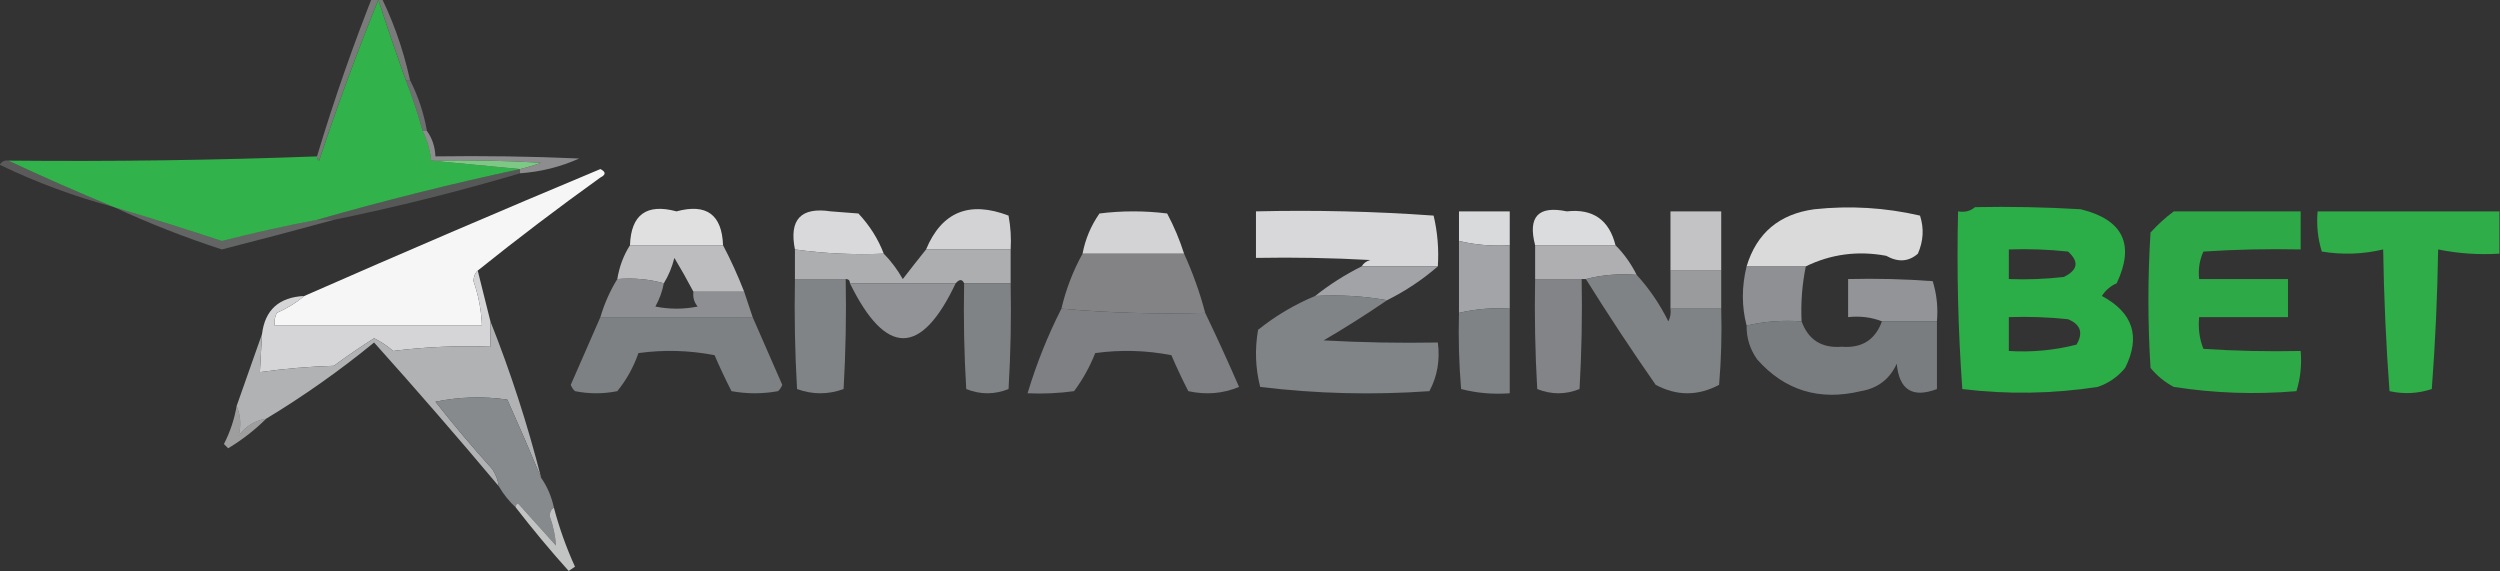 <svg width="1523" height="348" viewBox="0 0 1523 348" fill="none" xmlns="http://www.w3.org/2000/svg">
<rect x="0" y="0" width="1523" height="348" fill="#333333" stroke="none"/>
<g clip-path="url(#clip0_512_4154)">
<path opacity="0.394" fill-rule="evenodd" clip-rule="evenodd" d="M249.802 48.876C248.944 48.876 248.085 48.876 247.226 48.876C241.408 32.711 235.826 16.389 230.477 -0.089C217.465 32.072 205.44 64.715 194.404 97.841C193.376 97.253 192.947 96.394 193.116 95.264C203.586 60.415 215.61 26.054 229.189 -7.82C238.543 9.916 245.414 28.815 249.802 48.876Z" fill="#E4E8E5"/>
<path opacity="0.982" fill-rule="evenodd" clip-rule="evenodd" d="M247.224 48.879C251.165 58.985 254.601 69.294 257.531 79.805C260.278 85.478 261.996 91.491 262.684 97.844C280.721 99.563 298.758 101.28 316.794 102.999C274.918 111.989 233.692 122.297 193.114 133.924C173.672 137.604 154.347 141.899 135.139 146.81C113.362 139.572 91.461 132.7 69.434 126.193C47.748 117.244 26.276 107.795 5.018 97.844C67.753 98.461 130.452 97.602 193.114 95.267C192.946 96.397 193.375 97.256 194.403 97.844C205.439 64.718 217.464 32.075 230.476 -0.086C235.824 16.392 241.407 32.714 247.224 48.879Z" fill="#32B44B"/>
<path opacity="0.573" fill-rule="evenodd" clip-rule="evenodd" d="M247.225 48.875C248.083 48.875 248.942 48.875 249.801 48.875C254.71 58.451 258.147 68.759 260.108 79.8C259.25 79.8 258.389 79.8 257.531 79.8C254.602 69.289 251.165 58.981 247.225 48.875Z" fill="#9D9EA2"/>
<path opacity="0.472" fill-rule="evenodd" clip-rule="evenodd" d="M257.531 79.805C258.389 79.805 259.25 79.805 260.108 79.805C263.298 84.223 265.016 89.377 265.261 95.267C294.475 94.838 323.679 95.268 352.868 96.556C341.495 101.672 329.472 104.678 316.795 105.576C316.795 104.717 316.795 103.858 316.795 102.999C321.121 101.988 325.416 100.699 329.678 99.133C307.364 97.845 285.032 97.416 262.685 97.844C261.997 91.491 260.278 85.478 257.531 79.805Z" fill="#F2F0F3"/>
<path fill-rule="evenodd" clip-rule="evenodd" d="M262.686 97.84C285.033 97.412 307.365 97.841 329.679 99.129C325.417 100.695 321.122 101.984 316.796 102.995C298.759 101.276 280.722 99.559 262.686 97.84Z" fill="#7CC884"/>
<path opacity="0.984" fill-rule="evenodd" clip-rule="evenodd" d="M291.028 164.843C289.381 166.381 288.523 168.529 288.451 171.286C291.522 180.066 293.241 189.086 293.604 198.345C251.519 198.345 209.433 198.345 167.348 198.345C166.962 195.634 167.392 193.057 168.636 190.614C174.918 187.862 180.501 184.424 185.384 180.306C245.035 154.096 305.158 128.325 365.751 102.992C369.186 104.71 369.186 106.428 365.751 108.146C340.203 126.472 315.297 145.371 291.028 164.843Z" fill="#F9F9F9"/>
<path opacity="0.325" fill-rule="evenodd" clip-rule="evenodd" d="M316.795 102.992C316.795 103.851 316.795 104.71 316.795 105.569C279.665 116.572 241.874 126.021 203.422 133.918C199.986 133.918 196.551 133.918 193.115 133.918C233.693 122.291 274.919 111.982 316.795 102.992Z" fill="#A0A8A4"/>
<path opacity="0.345" fill-rule="evenodd" clip-rule="evenodd" d="M5.019 97.837C26.277 107.787 47.749 117.237 69.435 126.185C45.407 119.748 22.217 111.158 -0.135 100.414C1.042 98.359 2.76 97.5 5.019 97.837Z" fill="#A5A7A9"/>
<path opacity="0.95" fill-rule="evenodd" clip-rule="evenodd" d="M1203.17 126.192C1224.66 125.763 1246.13 126.193 1267.59 127.48C1293.38 133.837 1300.68 148.871 1289.49 172.58C1285.66 174.268 1282.65 176.845 1280.47 180.311C1299.46 190.46 1304.18 205.064 1294.64 224.122C1290.18 229.578 1284.6 233.444 1277.89 235.719C1250.38 239.925 1222.9 240.353 1195.44 237.008C1192.86 200.969 1192 164.89 1192.86 128.769C1196.98 129.459 1200.42 128.6 1203.17 126.192ZM1223.78 151.963C1235.84 151.536 1247.86 151.965 1259.86 153.252C1266.7 159.4 1265.85 164.554 1257.28 168.714C1246.15 170 1234.98 170.431 1223.78 170.003C1223.78 163.99 1223.78 157.976 1223.78 151.963ZM1223.78 193.197C1235.84 192.769 1247.86 193.199 1259.86 194.485C1267.52 197.64 1269.23 202.794 1265.01 209.948C1251.52 213.399 1237.77 214.687 1223.78 213.814C1223.78 206.941 1223.78 200.07 1223.78 193.197Z" fill="#2CB449"/>
<path opacity="0.922" fill-rule="evenodd" clip-rule="evenodd" d="M1324.27 128.766C1350.04 128.766 1375.8 128.766 1401.57 128.766C1401.57 136.497 1401.57 144.228 1401.57 151.96C1381.8 151.531 1362.04 151.96 1342.31 153.248C1339.93 158.508 1339.07 164.091 1339.73 169.999C1357.77 169.999 1375.8 169.999 1393.84 169.999C1393.84 177.731 1393.84 185.462 1393.84 193.193C1375.8 193.193 1357.77 193.193 1339.73 193.193C1339.04 199.943 1339.9 206.386 1342.31 212.522C1362.04 213.81 1381.8 214.238 1401.57 213.81C1402.3 222.256 1401.44 230.415 1398.99 238.293C1373.97 240.417 1349.06 239.558 1324.27 235.716C1318.8 232.824 1314.08 228.959 1310.1 224.119C1308.38 196.629 1308.38 169.141 1310.1 141.651C1314.56 136.75 1319.28 132.455 1324.27 128.766Z" fill="#2DB449"/>
<path opacity="0.945" fill-rule="evenodd" clip-rule="evenodd" d="M1411.88 128.766C1448.81 128.766 1485.74 128.766 1522.67 128.766C1522.67 137.356 1522.67 145.946 1522.67 154.537C1509.97 155.316 1497.52 154.457 1485.31 151.96C1484.88 180.347 1483.59 208.695 1481.45 237.004C1473.01 239.801 1464.43 240.231 1455.68 238.293C1453.56 209.713 1452.27 180.934 1451.82 151.96C1439.58 154.884 1427.13 155.314 1414.45 153.248C1412 145.371 1411.15 137.21 1411.88 128.766Z" fill="#2EB44A"/>
<path opacity="0.28" fill-rule="evenodd" clip-rule="evenodd" d="M69.436 126.188C91.462 132.694 113.364 139.567 135.141 146.804C154.348 141.894 173.673 137.599 193.116 133.919C196.551 133.919 199.987 133.919 203.422 133.919C181.031 140.059 158.271 146.072 135.141 151.959C112.474 144.56 90.572 135.97 69.436 126.188Z" fill="#DFE6E1"/>
<path fill-rule="evenodd" clip-rule="evenodd" d="M440.476 149.382C421.581 149.382 402.684 149.382 383.789 149.382C384.433 130.719 393.882 123.847 412.132 128.765C430.357 123.816 439.803 130.688 440.476 149.382Z" fill="#E0E0E1"/>
<path opacity="0.95" fill-rule="evenodd" clip-rule="evenodd" d="M721.332 154.537C711.026 154.537 700.719 154.537 690.412 154.537C689.554 154.537 688.694 154.537 687.836 154.537C678.387 154.537 668.941 154.537 659.492 154.537C661.164 145.66 664.599 137.499 669.799 130.054C683.54 128.336 697.284 128.336 711.026 130.054C715.223 137.931 718.658 146.092 721.332 154.537Z" fill="#DCDCDE"/>
<path opacity="0.986" fill-rule="evenodd" clip-rule="evenodd" d="M875.931 162.269C860.471 162.269 845.011 162.269 829.551 162.269C830.628 160.409 832.345 159.121 834.705 158.403C811.53 157.115 788.34 156.686 765.135 157.115C765.135 147.665 765.135 138.216 765.135 128.766C801.249 127.909 837.323 128.768 873.355 131.343C875.759 141.47 876.617 151.779 875.931 162.269Z" fill="#DADADC"/>
<path opacity="0.954" fill-rule="evenodd" clip-rule="evenodd" d="M919.734 149.383C909.17 150.061 898.863 149.202 888.814 146.805C888.814 140.792 888.814 134.779 888.814 128.766C899.121 128.766 909.428 128.766 919.734 128.766C919.734 135.638 919.734 142.51 919.734 149.383Z" fill="#E1E2E3"/>
<path opacity="0.974" fill-rule="evenodd" clip-rule="evenodd" d="M984.151 149.382C967.833 149.382 951.512 149.382 935.194 149.382C930.659 132.016 937.101 125.144 954.519 128.766C970.371 127.005 980.247 133.877 984.151 149.382Z" fill="#DFE0E1"/>
<path opacity="0.988" fill-rule="evenodd" clip-rule="evenodd" d="M1100.1 162.271C1088.08 162.271 1076.05 162.271 1064.03 162.271C1070.16 141.988 1083.9 130.391 1105.25 127.48C1127 125.157 1148.47 126.445 1169.67 131.346C1172.19 139.07 1171.76 146.801 1168.38 154.54C1162.75 159.477 1156.31 159.906 1149.06 155.829C1131.81 152.63 1115.49 154.778 1100.1 162.271Z" fill="#DBDBDC"/>
<path fill-rule="evenodd" clip-rule="evenodd" d="M538.388 154.539C520.124 155.3 502.088 154.441 484.278 151.961C480.609 133.727 487.911 125.995 506.179 128.767C511.763 129.197 517.344 129.626 522.928 130.056C529.746 137.276 534.899 145.437 538.388 154.539Z" fill="#D9D9DB"/>
<path opacity="0.953" fill-rule="evenodd" clip-rule="evenodd" d="M615.688 151.958C598.509 151.958 581.333 151.958 564.154 151.958C573.714 129.063 590.462 122.191 614.399 131.341C615.68 138.16 616.11 145.032 615.688 151.958Z" fill="#DBDBDD"/>
<path opacity="0.998" fill-rule="evenodd" clip-rule="evenodd" d="M383.789 149.383C402.683 149.383 421.581 149.383 440.475 149.383C445.227 158.428 449.522 167.878 453.359 177.731C443.052 177.731 432.745 177.731 422.439 177.731C418.844 170.922 414.979 164.05 410.844 157.114C409.385 162.842 407.236 167.996 404.402 172.577C395.482 170.046 386.033 169.188 376.059 170C377.295 162.415 379.872 155.543 383.789 149.383Z" fill="#BDBDBF"/>
<path opacity="0.923" fill-rule="evenodd" clip-rule="evenodd" d="M1048.57 164.845C1038.26 164.845 1027.96 164.845 1017.65 164.845C1017.65 152.819 1017.65 140.792 1017.65 128.766C1027.96 128.766 1038.26 128.766 1048.57 128.766C1048.57 140.792 1048.57 152.819 1048.57 164.845Z" fill="#CFCFD1"/>
<path opacity="0.89" fill-rule="evenodd" clip-rule="evenodd" d="M935.195 149.383C951.513 149.383 967.834 149.383 984.152 149.383C989.362 154.618 993.657 160.631 997.035 167.423C986.208 166.606 975.901 167.465 966.115 170C965.257 170 964.397 170 963.539 170C954.09 170 944.644 170 935.195 170C935.195 163.127 935.195 156.255 935.195 149.383Z" fill="#BEBEC1"/>
<path opacity="0.923" fill-rule="evenodd" clip-rule="evenodd" d="M484.277 151.961C502.087 154.44 520.124 155.3 538.387 154.538C542.827 159.055 546.692 164.209 549.982 170.001C554.757 163.809 559.48 157.796 564.154 151.961C581.333 151.961 598.509 151.961 615.687 151.961C615.687 158.833 615.687 165.705 615.687 172.578C606.239 172.578 596.793 172.578 587.344 172.578C586.215 169.985 584.499 169.985 582.191 172.578C560.719 172.578 539.245 172.578 517.774 172.578C517.774 170.859 516.916 170.001 515.197 170.001C504.891 170.001 494.584 170.001 484.277 170.001C484.277 163.988 484.277 157.974 484.277 151.961Z" fill="#B7B8BA"/>
<path opacity="0.943" fill-rule="evenodd" clip-rule="evenodd" d="M829.552 162.266C845.012 162.266 860.472 162.266 875.932 162.266C866.607 170.384 856.301 177.254 845.012 182.883C830.905 180.334 816.303 179.476 801.209 180.305C809.908 173.363 819.356 167.349 829.552 162.266Z" fill="#A9AAAD"/>
<path opacity="0.923" fill-rule="evenodd" clip-rule="evenodd" d="M1017.65 164.844C1027.96 164.844 1038.26 164.844 1048.57 164.844C1048.57 172.575 1048.57 180.306 1048.57 188.038C1038.26 188.038 1027.96 188.038 1017.65 188.038C1017.65 180.306 1017.65 172.575 1017.65 164.844Z" fill="#A2A3A6"/>
<path opacity="0.701" fill-rule="evenodd" clip-rule="evenodd" d="M659.491 154.539C668.939 154.539 678.385 154.539 687.834 154.539C685.971 165.283 682.536 175.592 677.527 185.464C685.989 188.446 694.58 188.877 703.294 186.753C697.919 176.434 693.626 165.697 690.411 154.539C700.717 154.539 711.024 154.539 721.331 154.539C726.646 166.192 730.942 178.218 734.214 190.619C704.551 191.464 675.348 190.606 646.607 188.042C649.431 176.104 653.727 164.936 659.491 154.539ZM687.834 154.539C688.692 154.539 689.553 154.539 690.411 154.539C693.626 165.697 697.919 176.434 703.294 186.753C694.58 188.877 685.989 188.446 677.527 185.464C682.536 175.592 685.971 165.283 687.834 154.539Z" fill="#A5A6A9"/>
<path opacity="0.965" fill-rule="evenodd" clip-rule="evenodd" d="M888.814 146.805C898.863 149.201 909.17 150.06 919.734 149.382C919.734 162.267 919.734 175.153 919.734 188.039C909.17 187.361 898.863 188.219 888.814 190.616C888.814 176.011 888.814 161.408 888.814 146.805Z" fill="#A7A8AB"/>
<path opacity="0.861" fill-rule="evenodd" clip-rule="evenodd" d="M1064.03 162.266C1076.05 162.266 1088.08 162.266 1100.1 162.266C1097.85 173.265 1096.99 184.434 1097.53 195.768C1085.85 194.949 1074.68 195.807 1064.03 198.345C1060.99 186.694 1060.99 174.667 1064.03 162.266Z" fill="#9E9FA2"/>
<path opacity="0.917" fill-rule="evenodd" clip-rule="evenodd" d="M376.059 169.999C386.033 169.187 395.482 170.045 404.402 172.576C403.451 177.578 401.733 182.305 399.249 186.75C407.837 188.469 416.427 188.469 425.015 186.75C422.859 184.145 422.001 181.137 422.439 177.73C432.745 177.73 443.052 177.73 453.359 177.73C455.077 182.885 456.793 188.039 458.512 193.193C427.592 193.193 396.672 193.193 365.752 193.193C368.233 184.833 371.668 177.102 376.059 169.999Z" fill="#96989B"/>
<path opacity="0.95" fill-rule="evenodd" clip-rule="evenodd" d="M1179.98 195.767C1168.81 195.767 1157.65 195.767 1146.48 195.767C1140.17 193.26 1133.3 192.402 1125.87 193.19C1125.87 185.459 1125.87 177.728 1125.87 169.996C1143.07 169.568 1160.25 169.996 1177.4 171.285C1179.85 179.163 1180.71 187.322 1179.98 195.767Z" fill="#989A9D"/>
<path opacity="0.978" fill-rule="evenodd" clip-rule="evenodd" d="M517.775 172.578C539.247 172.578 560.721 172.578 582.192 172.578C561.13 217.17 539.659 217.17 517.775 172.578Z" fill="#939598"/>
<path opacity="0.927" fill-rule="evenodd" clip-rule="evenodd" d="M365.752 193.195C396.672 193.195 427.592 193.195 458.512 193.195C464.487 206.872 470.498 220.618 476.548 234.429C476.01 235.939 475.149 237.228 473.972 238.295C464.523 240.014 455.077 240.014 445.628 238.295C441.954 231.148 438.517 223.845 435.322 216.389C419.934 213.39 404.474 212.962 388.942 215.101C385.94 223.695 381.644 231.427 376.058 238.295C367.47 240.014 358.88 240.014 350.292 238.295C349.114 237.228 348.253 235.939 347.715 234.429C353.765 220.618 359.776 206.872 365.752 193.195Z" fill="#838789"/>
<path opacity="0.922" fill-rule="evenodd" clip-rule="evenodd" d="M997.035 167.423C1004.69 175.809 1011.13 185.257 1016.36 195.772C1017.6 193.329 1018.03 190.751 1017.65 188.04C1027.96 188.04 1038.26 188.04 1048.57 188.04C1049 203.526 1048.57 218.989 1047.28 234.428C1034.4 241.301 1021.51 241.301 1008.63 234.428C993.887 213.255 979.715 191.78 966.115 170C975.901 167.466 986.208 166.607 997.035 167.423Z" fill="#878A8D"/>
<path opacity="0.914" fill-rule="evenodd" clip-rule="evenodd" d="M484.278 170C494.584 170 504.891 170 515.198 170C515.625 192.351 515.198 214.687 513.909 237.005C504.461 240.44 495.014 240.44 485.566 237.005C484.278 214.687 483.85 192.351 484.278 170Z" fill="#898C8F"/>
<path opacity="0.917" fill-rule="evenodd" clip-rule="evenodd" d="M587.346 172.578C596.795 172.578 606.241 172.578 615.689 172.578C616.117 194.071 615.689 215.546 614.401 237.006C605.813 240.441 597.222 240.441 588.634 237.006C587.346 215.546 586.918 194.071 587.346 172.578Z" fill="#878A8D"/>
<path opacity="0.928" fill-rule="evenodd" clip-rule="evenodd" d="M646.607 188.039C675.348 190.603 704.552 191.461 734.214 190.616C741.287 205.321 748.156 220.356 754.827 235.716C745.013 239.808 734.706 240.669 723.907 238.293C720.233 231.146 716.796 223.843 713.601 216.387C698.213 213.388 682.753 212.96 667.221 215.099C663.869 223.523 659.576 231.255 654.337 238.293C644.927 239.579 635.481 240.007 625.994 239.581C631.397 221.619 638.267 204.44 646.607 188.039Z" fill="#838689"/>
<path opacity="0.916" fill-rule="evenodd" clip-rule="evenodd" d="M801.209 180.306C816.303 179.476 830.905 180.334 845.012 182.883C832.577 191.398 819.694 199.557 806.362 207.366C829.537 208.654 852.727 209.082 875.932 208.654C877.334 219.408 875.615 229.287 870.779 238.291C836.244 240.724 801.889 239.866 767.712 235.714C764.795 224.341 764.365 212.744 766.424 200.923C777.099 192.369 788.694 185.496 801.209 180.306Z" fill="#888C8F"/>
<path opacity="0.941" fill-rule="evenodd" clip-rule="evenodd" d="M919.734 188.037C919.734 205.218 919.734 222.397 919.734 239.579C909.59 240.334 899.714 239.476 890.103 237.002C888.817 221.562 888.387 206.1 888.814 190.614C898.863 188.217 909.17 187.359 919.734 188.037Z" fill="#84888B"/>
<path opacity="0.917" fill-rule="evenodd" clip-rule="evenodd" d="M935.195 170C944.644 170 954.09 170 963.539 170C963.967 192.351 963.539 214.687 962.25 237.005C953.662 240.44 945.072 240.44 936.484 237.005C935.195 214.687 934.768 192.351 935.195 170Z" fill="#898C8F"/>
<path opacity="0.913" fill-rule="evenodd" clip-rule="evenodd" d="M1097.53 195.769C1101.62 207.064 1109.78 212.219 1122 211.232C1134.23 212.219 1142.39 207.064 1146.48 195.769C1157.65 195.769 1168.81 195.769 1179.98 195.769C1179.98 209.513 1179.98 223.259 1179.98 237.003C1165.12 242.667 1156.96 237.513 1155.5 221.54C1151.2 230.985 1143.9 236.57 1133.6 238.291C1108.3 244.332 1087.26 237.889 1070.47 218.963C1066.07 212.755 1063.93 205.884 1064.03 198.346C1074.68 195.808 1085.85 194.949 1097.53 195.769Z" fill="#818588"/>
<path fill-rule="evenodd" clip-rule="evenodd" d="M291.028 164.844C293.605 175.152 296.182 185.461 298.758 195.769C298.758 200.923 298.758 206.078 298.758 211.232C278.859 210.459 259.104 211.317 239.495 213.809C235.953 210.688 232.088 208.111 227.9 206.078C219.561 211.327 211.401 216.912 203.422 222.829C188.179 223.318 173.149 224.607 158.33 226.694C158.721 219.1 159.151 211.368 159.618 203.5C161.429 188.77 170.018 181.038 185.385 180.306C180.502 184.425 174.919 187.863 168.637 190.615C167.393 193.058 166.963 195.635 167.348 198.346C209.434 198.346 251.52 198.346 293.605 198.346C293.242 189.087 291.523 180.067 288.452 171.287C288.524 168.53 289.382 166.382 291.028 164.844Z" fill="#D5D5D7"/>
<path fill-rule="evenodd" clip-rule="evenodd" d="M298.758 195.773C311.067 226.701 321.374 258.485 329.678 291.127C323.11 275.344 316.238 259.451 309.065 243.45C294.388 241.311 279.786 241.741 265.262 244.739C276.372 258.861 287.967 272.605 300.047 285.972C302.085 289.181 303.373 292.616 303.912 296.281C279.188 266.809 253.852 237.6 227.9 208.659C206.977 225.753 185.075 241.216 162.195 255.047C155.249 256.163 149.667 259.598 145.447 265.356C147.022 259.011 146.593 252.996 144.158 247.316C149.377 232.505 154.53 217.901 159.618 203.505C159.151 211.373 158.721 219.104 158.33 226.699C173.149 224.611 188.179 223.323 203.422 222.833C211.401 216.916 219.56 211.331 227.9 206.082C232.088 208.115 235.953 210.692 239.495 213.813C259.103 211.321 278.859 210.463 298.758 211.236C298.758 206.082 298.758 200.928 298.758 195.773Z" fill="#B1B2B4"/>
<path fill-rule="evenodd" clip-rule="evenodd" d="M329.678 291.122C333.402 296.459 335.978 302.471 337.408 309.162C335.801 310.236 334.943 311.955 334.832 314.316C337.024 320.38 338.313 326.395 338.697 332.356C330.967 323.766 323.237 315.174 315.507 306.584C314.479 307.172 314.051 308.033 314.218 309.162C310.191 305.438 306.756 301.144 303.912 296.276C303.373 292.611 302.085 289.176 300.047 285.967C287.967 272.6 276.372 258.856 265.262 244.734C279.786 241.736 294.388 241.306 309.065 243.445C316.238 259.446 323.11 275.339 329.678 291.122Z" fill="#878A8D"/>
<path opacity="0.579" fill-rule="evenodd" clip-rule="evenodd" d="M144.158 247.312C146.592 252.992 147.022 259.007 145.446 265.352C149.666 259.595 155.249 256.16 162.194 255.044C155.313 261.902 147.583 267.914 139.004 273.084C138.146 272.225 137.287 271.365 136.428 270.507C140.198 263.144 142.775 255.412 144.158 247.312Z" fill="#EDEDEE"/>
<path opacity="0.867" fill-rule="evenodd" clip-rule="evenodd" d="M337.409 309.163C340.668 321.52 344.964 333.548 350.292 345.243C349.004 346.101 347.716 346.962 346.427 347.82C335.208 335.313 324.471 322.427 314.219 309.163C314.051 308.034 314.479 307.174 315.507 306.586C323.237 315.175 330.967 323.768 338.697 332.357C338.313 326.396 337.025 320.381 334.832 314.317C334.943 311.957 335.801 310.238 337.409 309.163Z" fill="#D7D8D9"/>
</g>
<defs>
<clipPath id="clip0_512_4154">
<rect width="1523" height="348" fill="white"/>
</clipPath>
</defs>
</svg>
